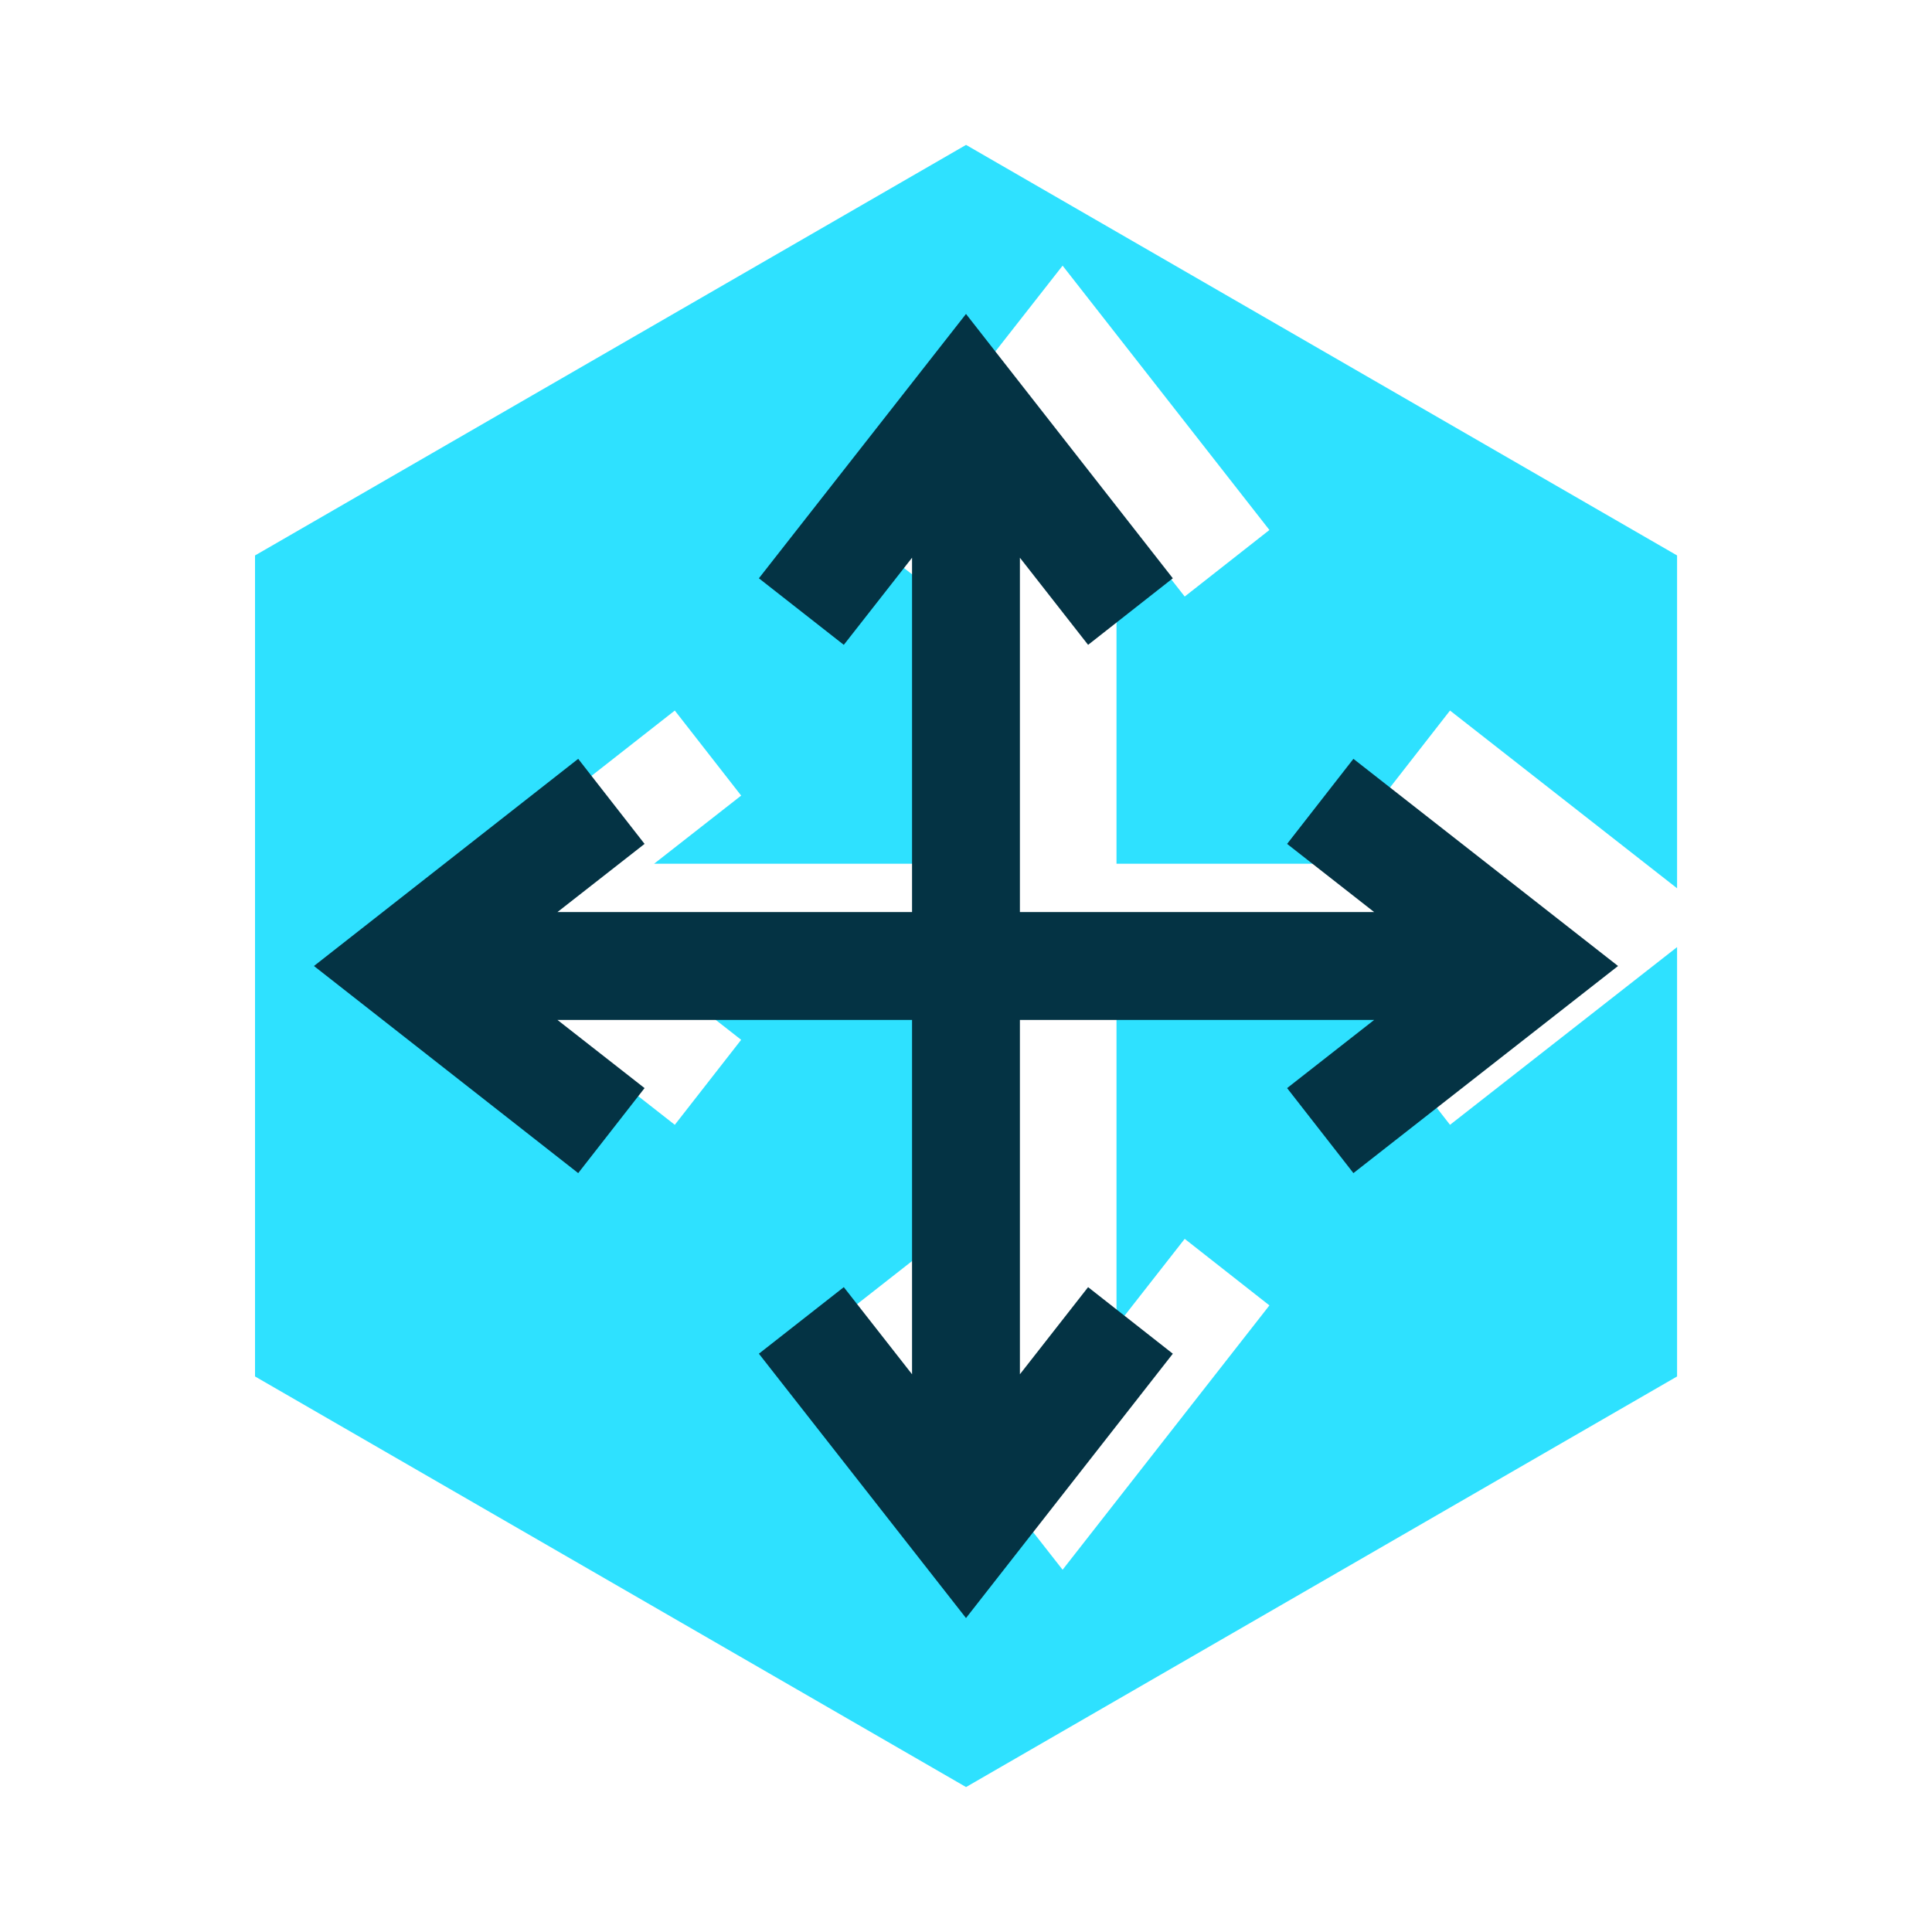 <?xml version="1.0" encoding="utf-8"?>
<!-- Generator: Adobe Illustrator 16.0.0, SVG Export Plug-In . SVG Version: 6.00 Build 0)  -->
<!DOCTYPE svg PUBLIC "-//W3C//DTD SVG 1.1//EN" "http://www.w3.org/Graphics/SVG/1.1/DTD/svg11.dtd">
<svg version="1.1" id="Capa_1" xmlns="http://www.w3.org/2000/svg" xmlns:xlink="http://www.w3.org/1999/xlink" x="0px" y="0px"
	 width="40px" height="40px" viewBox="0 0 40 40" enable-background="new 0 0 40 40" xml:space="preserve">
<polygon fill="#2EE1FF" points="30.021,23.288 28.648,21.528 30.45,20.117 23.116,20.117 23.116,27.453 24.528,25.649 
	26.282,27.027 22,32.5 17.712,27.027 19.47,25.649 20.883,27.453 20.883,20.117 13.542,20.117 15.345,21.528 13.971,23.288 8.5,19 
	13.971,14.711 15.345,16.472 13.542,17.883 20.883,17.883 20.883,10.547 19.47,12.351 17.712,10.973 22,5.5 26.282,10.973 
	24.528,12.351 23.116,10.547 23.116,17.883 30.45,17.883 28.648,16.472 30.021,14.711 34.722,18.391 34.722,11.5 20.001,3 
	5.28,11.5 5.28,28.498 20.001,36.999 34.722,28.498 34.722,19.609 "/>
<polygon fill="#043344" points="28.021,15.711 26.648,17.472 28.45,18.883 21.116,18.883 21.116,11.547 22.528,13.351 
	24.282,11.973 20,6.5 15.712,11.973 17.47,13.351 18.883,11.547 18.883,18.883 11.542,18.883 13.345,17.472 11.971,15.711 6.5,20 
	11.971,24.288 13.345,22.528 11.542,21.117 18.883,21.117 18.883,28.453 17.47,26.649 15.712,28.027 20,33.5 24.282,28.027 
	22.528,26.649 21.116,28.453 21.116,21.117 28.45,21.117 26.648,22.528 28.021,24.288 33.5,20 "/>
</svg>
